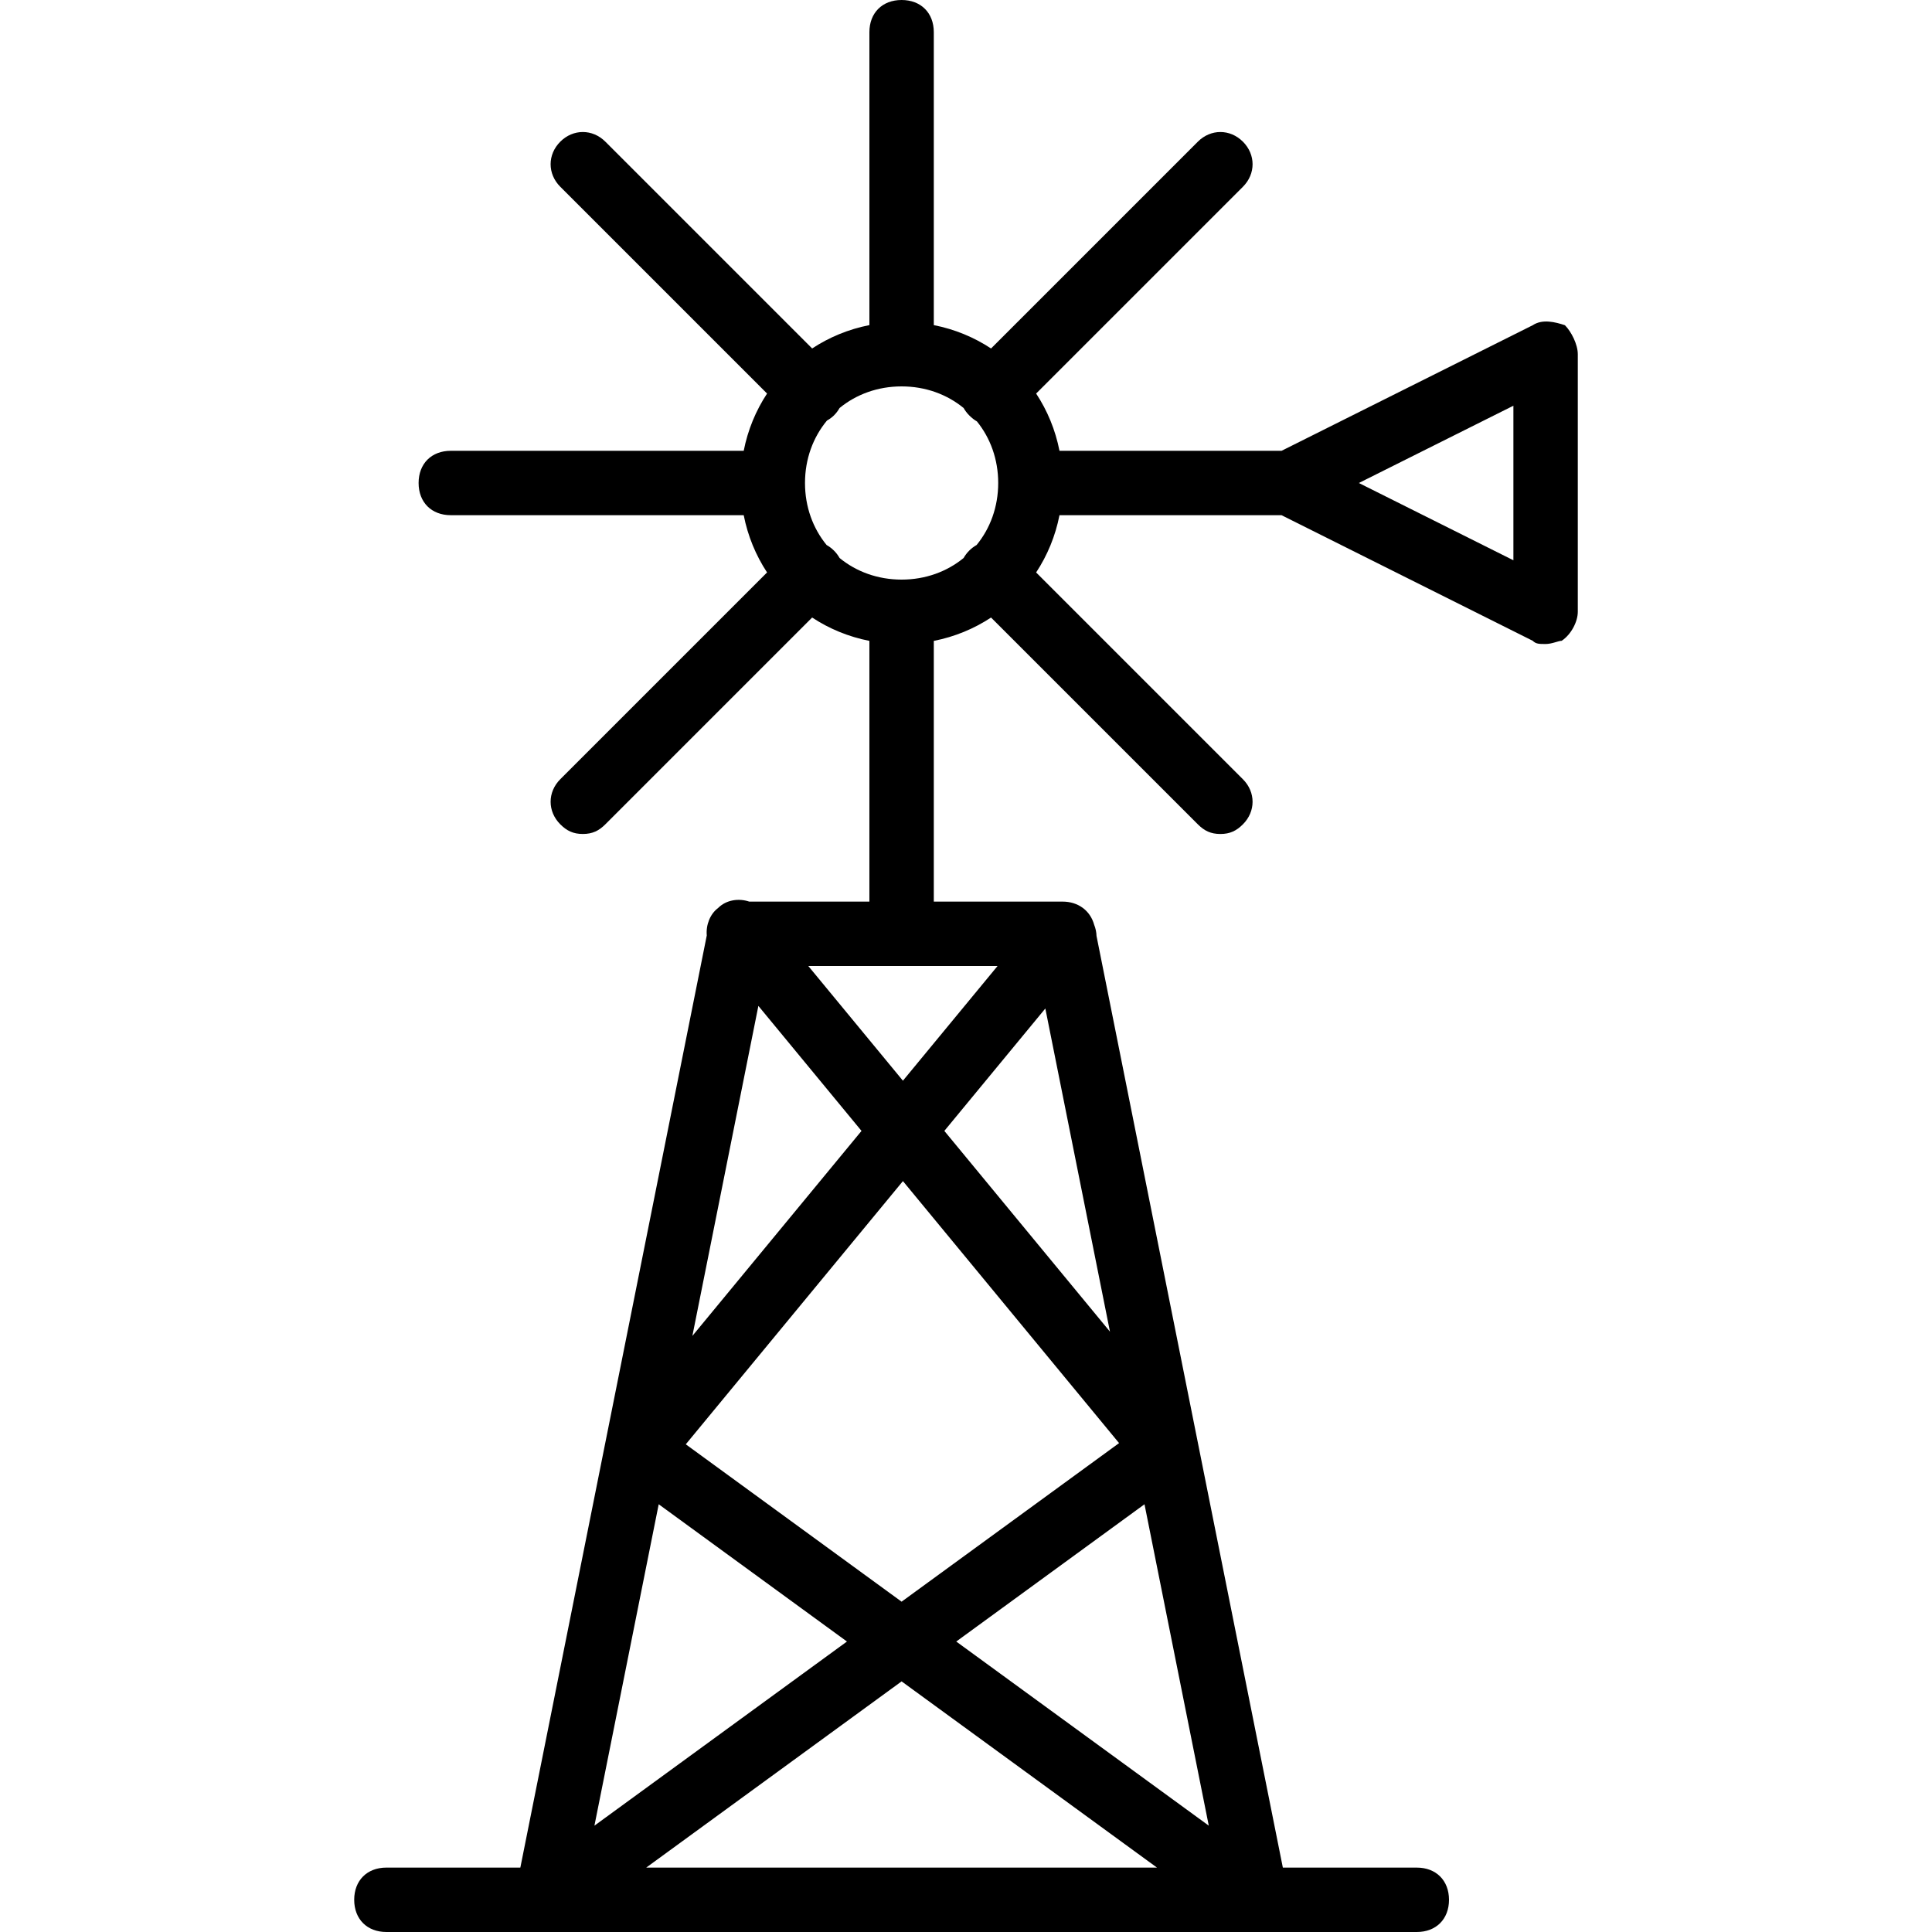 <?xml version="1.0" encoding="iso-8859-1"?>
<!-- Uploaded to: SVG Repo, www.svgrepo.com, Generator: SVG Repo Mixer Tools -->
<svg fill="#000000" height="800px" width="800px" version="1.1" id="Layer_1" xmlns="http://www.w3.org/2000/svg" xmlns:xlink="http://www.w3.org/1999/xlink" 
	 viewBox="0 0 512 512" xml:space="preserve">
<g transform="translate(1 1)">
	<g>
		<path d="M413.72,85.187c-2.56-0.853-5.973-1.707-8.533,0l-66.56,33.28h-58.852c-1.087-5.542-3.22-10.667-6.188-15.173l54.8-54.8
			c3.413-3.413,3.413-8.533,0-11.947s-8.533-3.413-11.947,0l-54.8,54.8c-4.507-2.968-9.631-5.101-15.173-6.188V7.533
			c0-5.12-3.413-8.533-8.533-8.533S229.4,2.413,229.4,7.533v77.625c-5.542,1.087-10.667,3.22-15.173,6.188l-54.8-54.8
			c-3.413-3.413-8.533-3.413-11.947,0s-3.413,8.533,0,11.947l54.8,54.8c-2.968,4.507-5.101,9.631-6.188,15.173h-77.625
			c-5.12,0-8.533,3.413-8.533,8.533s3.413,8.533,8.533,8.533h77.625c1.087,5.542,3.22,10.667,6.188,15.173l-54.8,54.8
			c-3.413,3.413-3.413,8.533,0,11.947c1.707,1.707,3.413,2.56,5.973,2.56s4.267-0.853,5.973-2.56l54.8-54.8
			c4.507,2.968,9.631,5.101,15.173,6.188v69.092h-31.847c-2.742-0.919-6.04-0.513-8.26,1.707c-2.112,1.584-3.24,4.475-2.988,7.258
			l-49.407,247.035H101.4c-5.12,0-8.533,3.413-8.533,8.533S96.28,511,101.4,511h42.667H331.8h42.667c5.12,0,8.533-3.413,8.533-8.533
			s-3.413-8.533-8.533-8.533h-35.499l-49.38-246.9c-0.028-0.989-0.236-1.987-0.619-2.949c-1.065-3.858-4.333-6.151-8.369-6.151
			h-34.133v-69.092c5.542-1.087,10.667-3.22,15.173-6.188l54.8,54.8c1.707,1.707,3.413,2.56,5.973,2.56s4.267-0.853,5.973-2.56
			c3.413-3.413,3.413-8.533,0-11.947l-54.8-54.8c2.968-4.507,5.101-9.631,6.188-15.173h58.852l66.56,33.28
			c0.853,0.853,1.707,0.853,3.413,0.853c1.707,0,3.413-0.853,4.267-0.853c2.56-1.707,4.267-5.12,4.267-7.68V92.867
			C417.133,90.307,415.427,86.893,413.72,85.187z M293.154,351.905l-43.893-53.204l26.764-32.441L293.154,351.905z M227.309,298.701
			l-44.822,54.33l17.492-87.458L227.309,298.701z M238.285,312.005l57.282,69.432l-57.634,42.025l-57.194-41.704L238.285,312.005z
			 M173.564,397.646l49.887,36.376l-66.922,48.797L173.564,397.646z M237.933,444.582l67.682,49.351H170.252L237.933,444.582z
			 M252.416,434.022l49.887-36.376l17.035,85.173L252.416,434.022z M238.285,285.397L213.208,255h50.155L238.285,285.397z
			 M255.853,144.92c-0.604,0.604-1.095,1.263-1.486,1.955c-4.396,3.602-10.089,5.725-16.434,5.725
			c-6.346,0-12.038-2.123-16.434-5.725c-0.39-0.692-0.882-1.351-1.486-1.955s-1.263-1.095-1.955-1.486
			c-3.602-4.397-5.725-10.089-5.725-16.434c0-6.402,2.163-12.137,5.823-16.549c0.668-0.372,1.308-0.823,1.857-1.371
			c0.604-0.604,1.095-1.263,1.486-1.955c4.397-3.602,10.089-5.725,16.435-5.725c6.345,0,12.038,2.123,16.434,5.725
			c0.39,0.692,0.882,1.351,1.486,1.955c0.664,0.664,1.33,1.195,2.045,1.601c3.546,4.381,5.635,10.028,5.635,16.319
			c0,6.345-2.123,12.038-5.725,16.434C257.117,143.825,256.457,144.316,255.853,144.92z M400.067,147.48L359.107,127l40.96-20.48
			V147.48z"/>
	</g>
</g>
</svg>